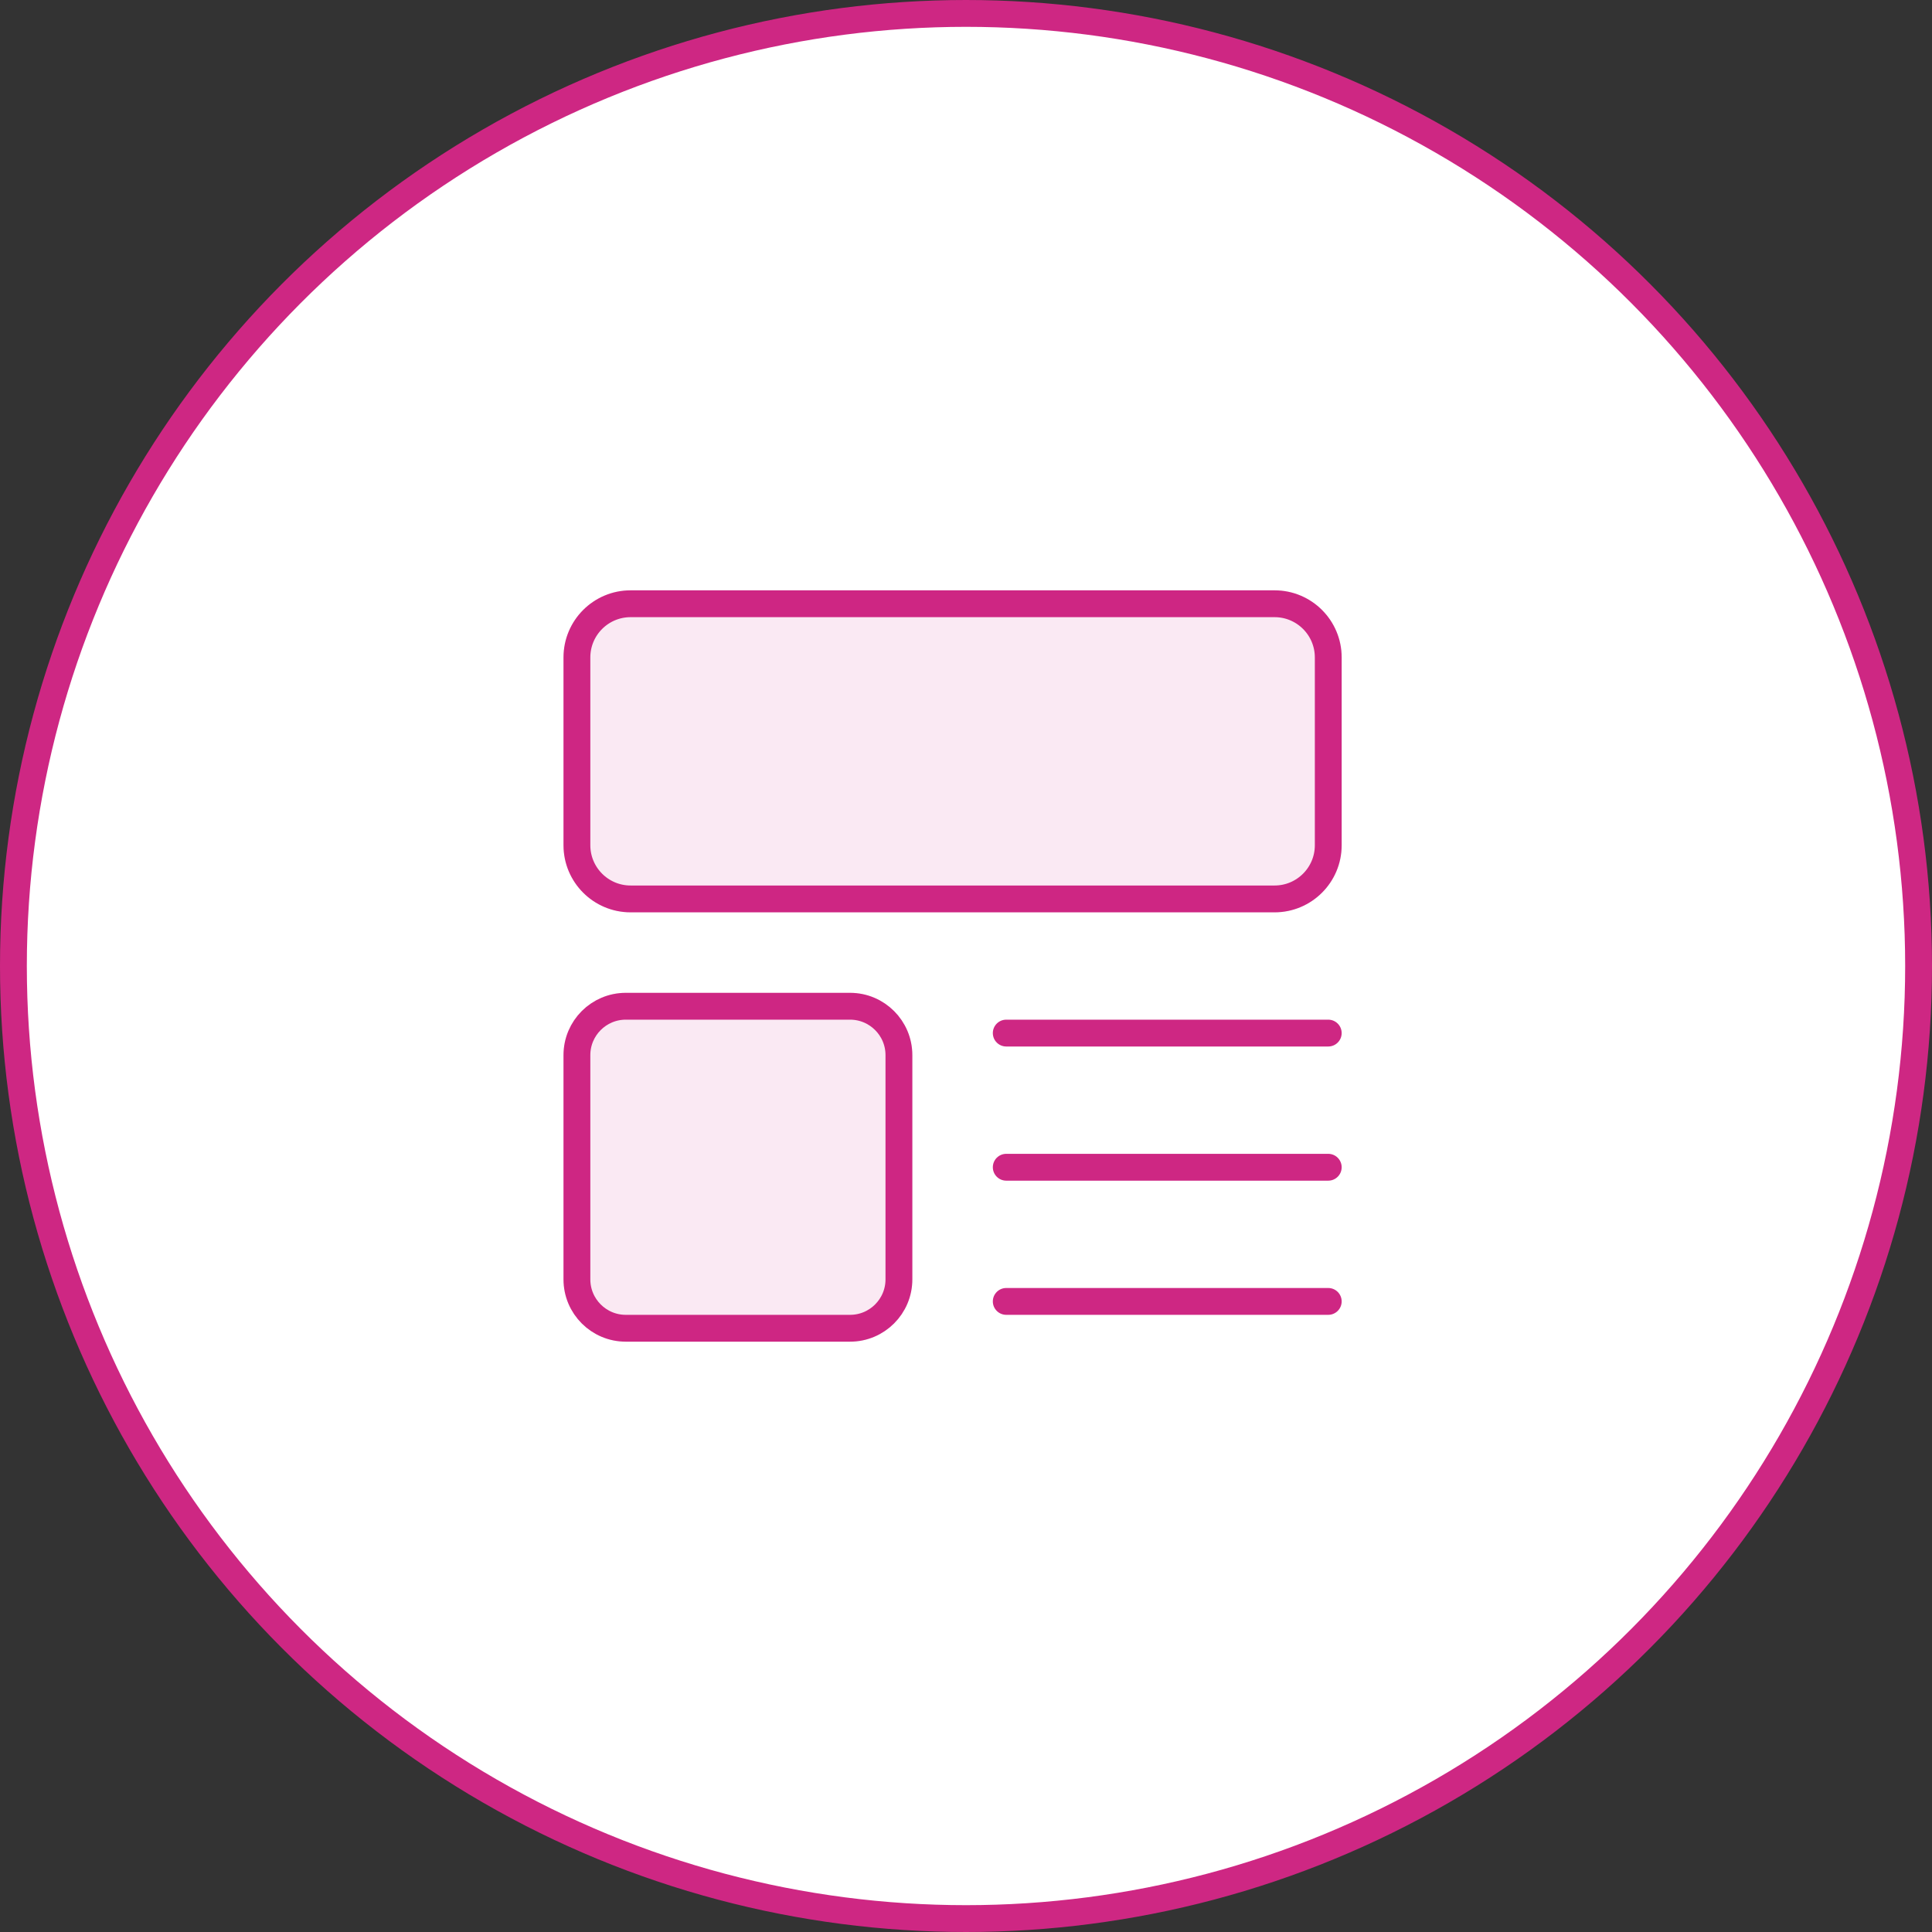 <?xml version="1.0" encoding="UTF-8"?><svg width="72" height="72" viewBox="0 0 72 72" fill="none" xmlns="http://www.w3.org/2000/svg">
<rect x="0" y="0" width="72" height="72" fill="#333333" stroke="none"/>
<circle cx="36" cy="36" r="35.5" fill="white" stroke="#CE2783"/>
<path fill-rule="evenodd" clip-rule="evenodd" d="M47.5 22.5H23.5C22.396 22.5 21.5 23.396 21.5 24.5V31.5C21.5 32.604 22.396 33.5 23.5 33.5H47.5C48.604 33.5 49.5 32.604 49.5 31.5V24.5C49.5 23.396 48.604 22.5 47.5 22.5ZM31.679 37.5H23.321C22.316 37.5 21.5 38.316 21.5 39.321V47.679C21.5 48.684 22.316 49.5 23.321 49.5H31.679C32.684 49.5 33.5 48.684 33.5 47.679V39.321C33.5 38.316 32.684 37.5 31.679 37.5Z" stroke="#CE2783"/>
<path opacity="0.1" fill-rule="evenodd" clip-rule="evenodd" d="M47.5 22H23.5C22.12 22 21 23.12 21 24.5V31.5C21 32.88 22.12 34 23.5 34H47.5C48.88 34 50 32.88 50 31.5V24.5C50 23.12 48.88 22 47.5 22ZM31.679 37H23.321C22.04 37 21 38.04 21 39.321V47.679C21 48.96 22.04 50 23.321 50H31.679C32.96 50 34 48.96 34 47.679V39.321C34 38.04 32.96 37 31.679 37Z" fill="#CE2783"/>
<path fill-rule="evenodd" clip-rule="evenodd" d="M37.5 38H49.5C49.776 38 50 38.224 50 38.5C50 38.776 49.776 39 49.5 39H37.5C37.224 39 37 38.776 37 38.5C37 38.224 37.224 38 37.5 38ZM37.5 43H49.5C49.776 43 50 43.224 50 43.5C50 43.776 49.776 44 49.5 44H37.5C37.224 44 37 43.776 37 43.5C37 43.224 37.224 43 37.5 43ZM37.5 48H49.5C49.776 48 50 48.224 50 48.5C50 48.776 49.776 49 49.5 49H37.5C37.224 49 37 48.776 37 48.5C37 48.224 37.224 48 37.5 48Z" fill="#CE2783"/>
</svg>
